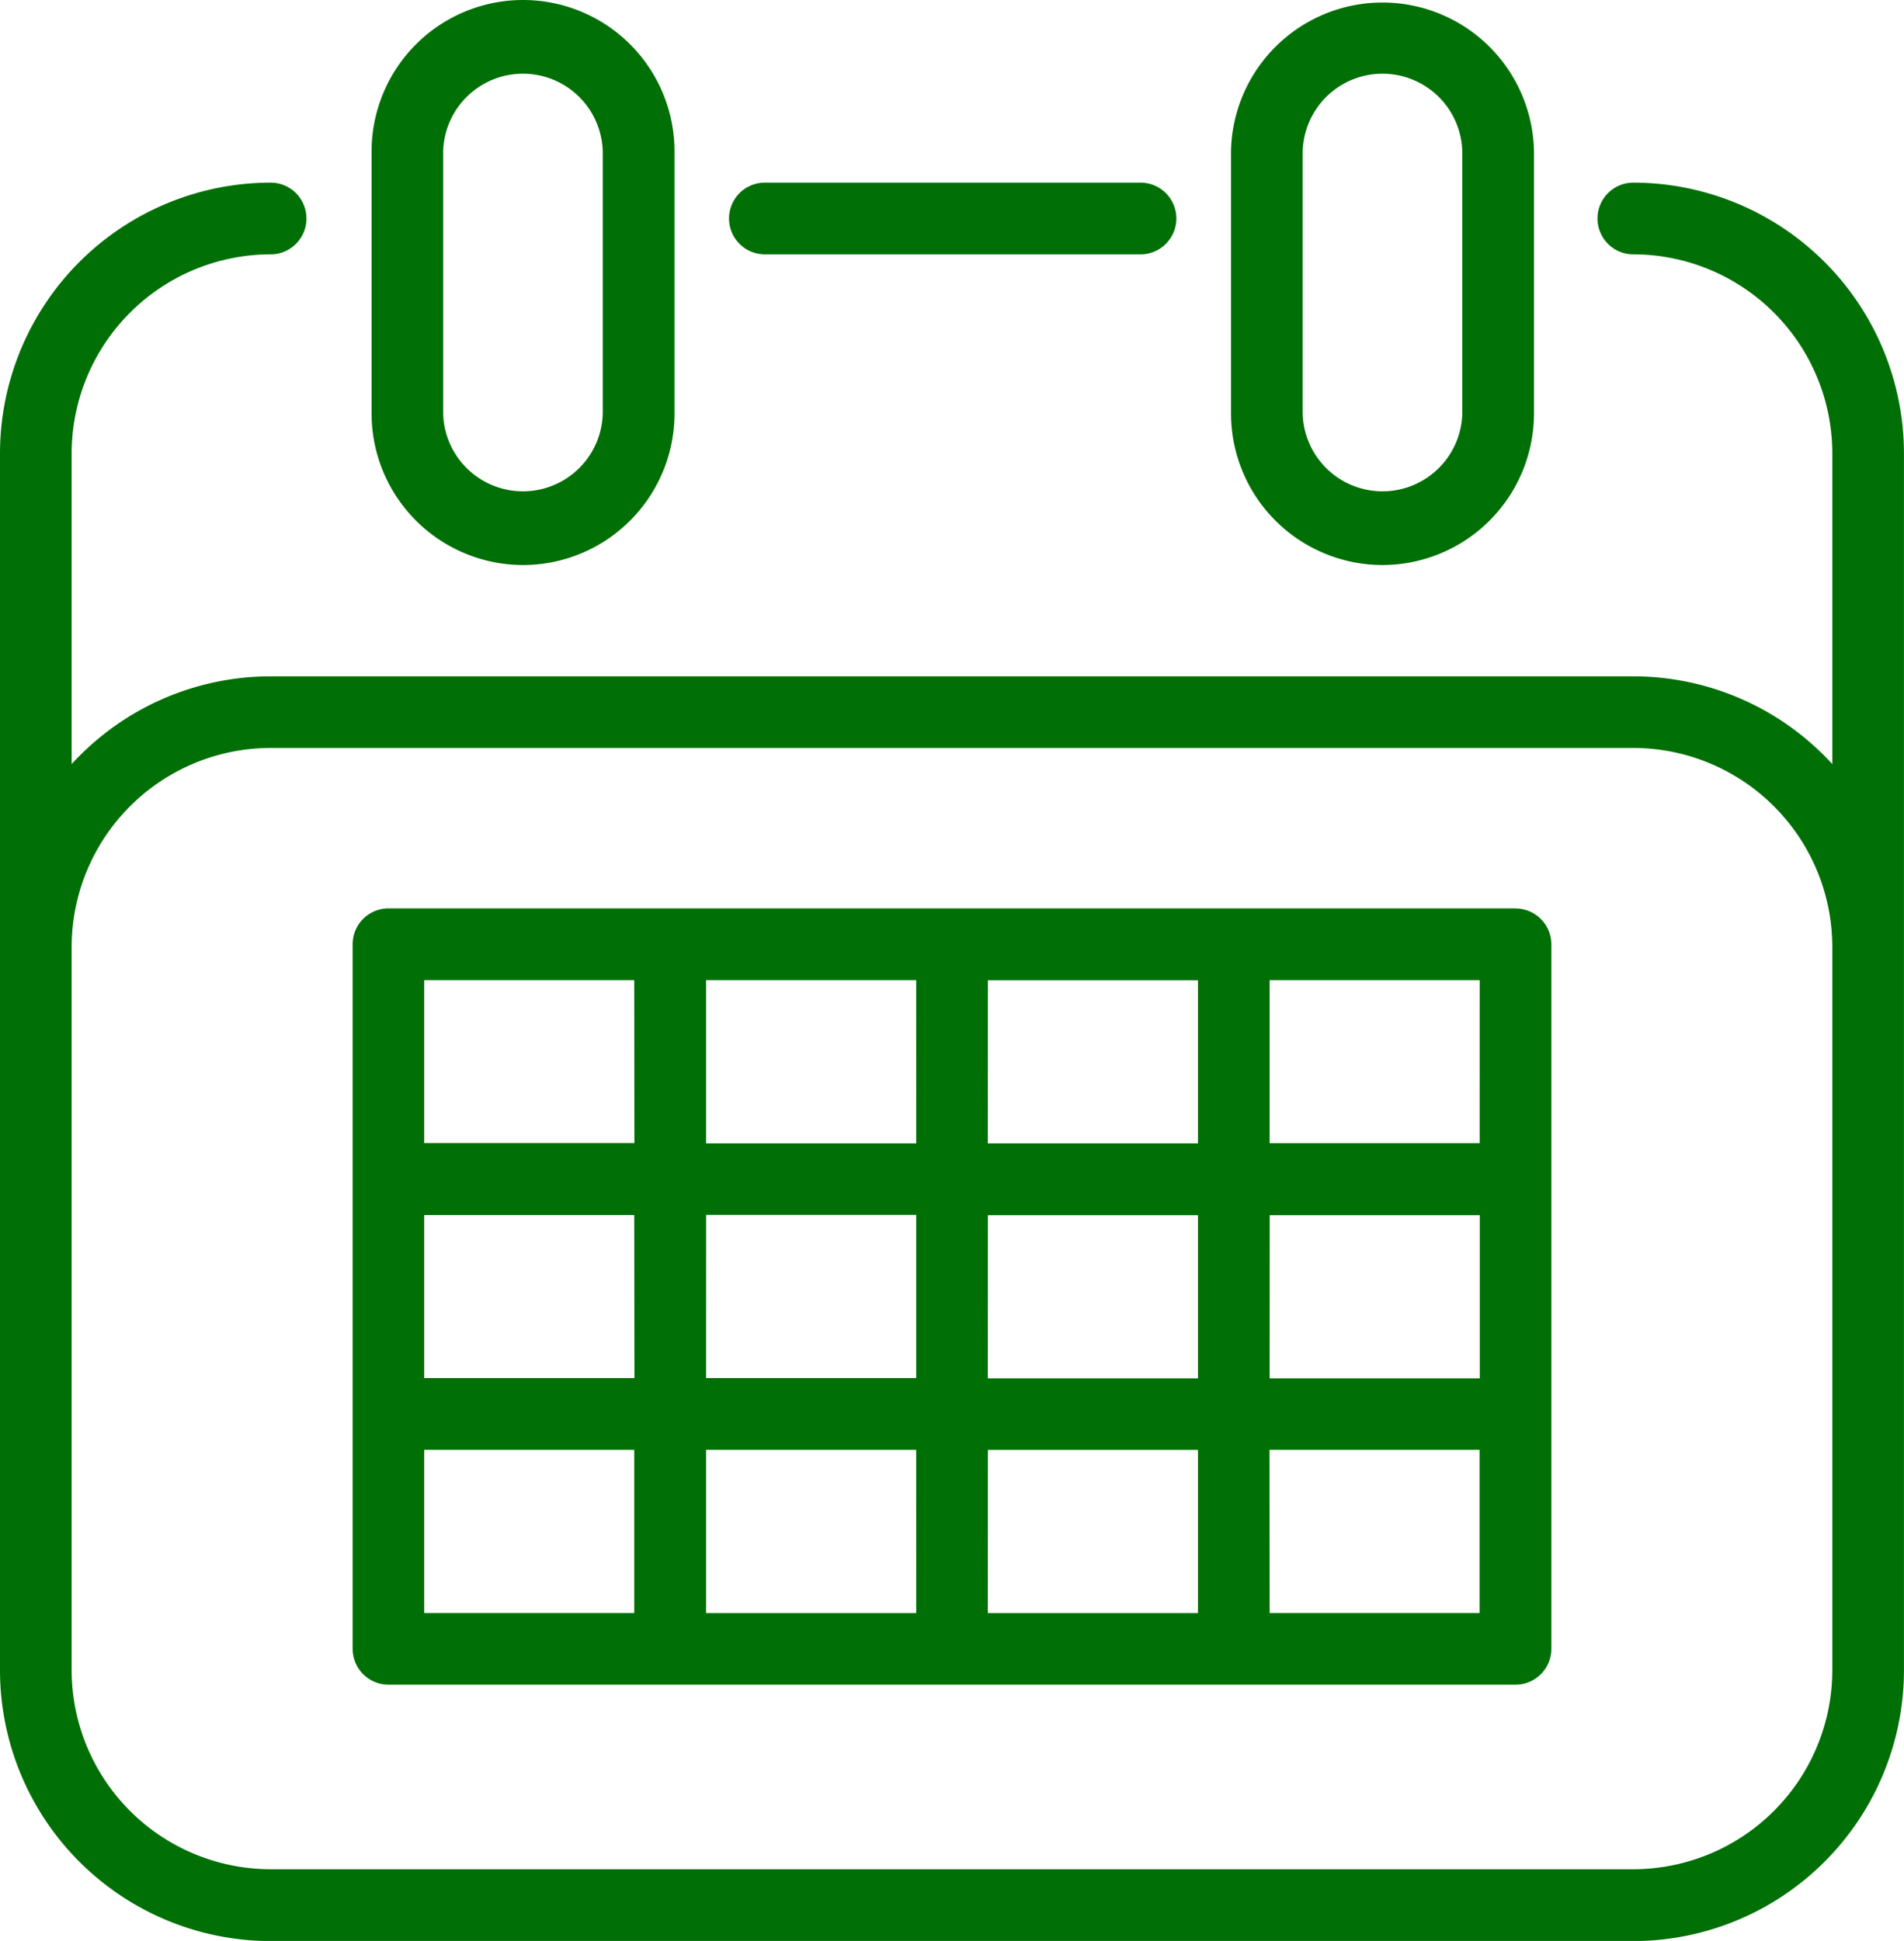 <svg id="グループ_5364" data-name="グループ 5364" xmlns="http://www.w3.org/2000/svg" xmlns:xlink="http://www.w3.org/1999/xlink" width="43.817" height="44.657" viewBox="0 0 43.817 44.657">
  <defs>
    <clipPath id="clip-path">
      <rect id="長方形_23477" data-name="長方形 23477" width="43.817" height="44.657" fill="#007006"/>
    </clipPath>
  </defs>
  <g id="グループ_5364-2" data-name="グループ 5364" transform="translate(0 0)" clip-path="url(#clip-path)">
    <path id="パス_19310" data-name="パス 19310" d="M12.811,13A3.489,3.489,0,0,0,16.3,9.51V3.486a3.486,3.486,0,0,0-6.972,0V9.51A3.489,3.489,0,0,0,12.811,13m-1.836-9.51a1.837,1.837,0,0,1,3.673,0V9.51a1.837,1.837,0,0,1-3.673,0Z" transform="translate(-0.777 0)" fill="#007006"/>
    <path id="パス_19311" data-name="パス 19311" d="M37.588,4.584a.825.825,0,1,0,0,1.65,4.584,4.584,0,0,1,4.579,4.579v7.149a6.21,6.21,0,0,0-4.579-2.019H6.228a6.21,6.21,0,0,0-4.579,2.019V10.813A4.584,4.584,0,0,1,6.228,6.234a.825.825,0,0,0,0-1.65A6.235,6.235,0,0,0,0,10.813v28a6.235,6.235,0,0,0,6.228,6.229h31.36a6.235,6.235,0,0,0,6.228-6.229v-28a6.235,6.235,0,0,0-6.228-6.229m0,38.805H6.228a4.584,4.584,0,0,1-4.579-4.579V22.17a4.584,4.584,0,0,1,4.579-4.579h31.36a4.584,4.584,0,0,1,4.579,4.579v16.64a4.584,4.584,0,0,1-4.579,4.579" transform="translate(0 -0.382)" fill="#007006"/>
    <path id="パス_19312" data-name="パス 19312" d="M19.127,6.234h8.645a.825.825,0,1,0,0-1.65H19.127a.825.825,0,0,0,0,1.65" transform="translate(-1.525 -0.382)" fill="#007006"/>
    <path id="パス_19313" data-name="パス 19313" d="M34.39,13A3.49,3.49,0,0,0,37.877,9.51V3.486a3.487,3.487,0,0,0-6.973,0V9.51A3.49,3.49,0,0,0,34.39,13m-1.836-9.51a1.837,1.837,0,0,1,3.673,0V9.51a1.837,1.837,0,0,1-3.673,0Z" transform="translate(-2.575 0)" fill="#007006"/>
    <path id="パス_19314" data-name="パス 19314" d="M35.614,22.8H9.678a.824.824,0,0,0-.824.825V39.836a.824.824,0,0,0,.824.825H35.614a.824.824,0,0,0,.825-.825V23.627a.825.825,0,0,0-.825-.825m-.825,5.4H29.956V24.451h4.834Zm-17.8,1.65h4.834v3.754H16.988Zm-1.65,3.754H10.5V29.855h4.834Zm6.484-5.4H16.988V24.451h4.834Zm1.65-3.753h4.834v3.754H23.471Zm-1.65,14.56H16.988V35.258h4.834Zm1.65-3.754h4.834v3.754H23.471Zm0-5.4h4.834v3.754H23.471Zm6.485,0h4.834v3.754H29.956ZM15.338,28.2H10.5V24.451h4.834ZM10.5,35.258h4.834v3.754H10.5Zm19.453,0h4.834v3.754H29.956Z" transform="translate(-0.738 -1.9)" fill="#007006"/>
  </g>
</svg>
